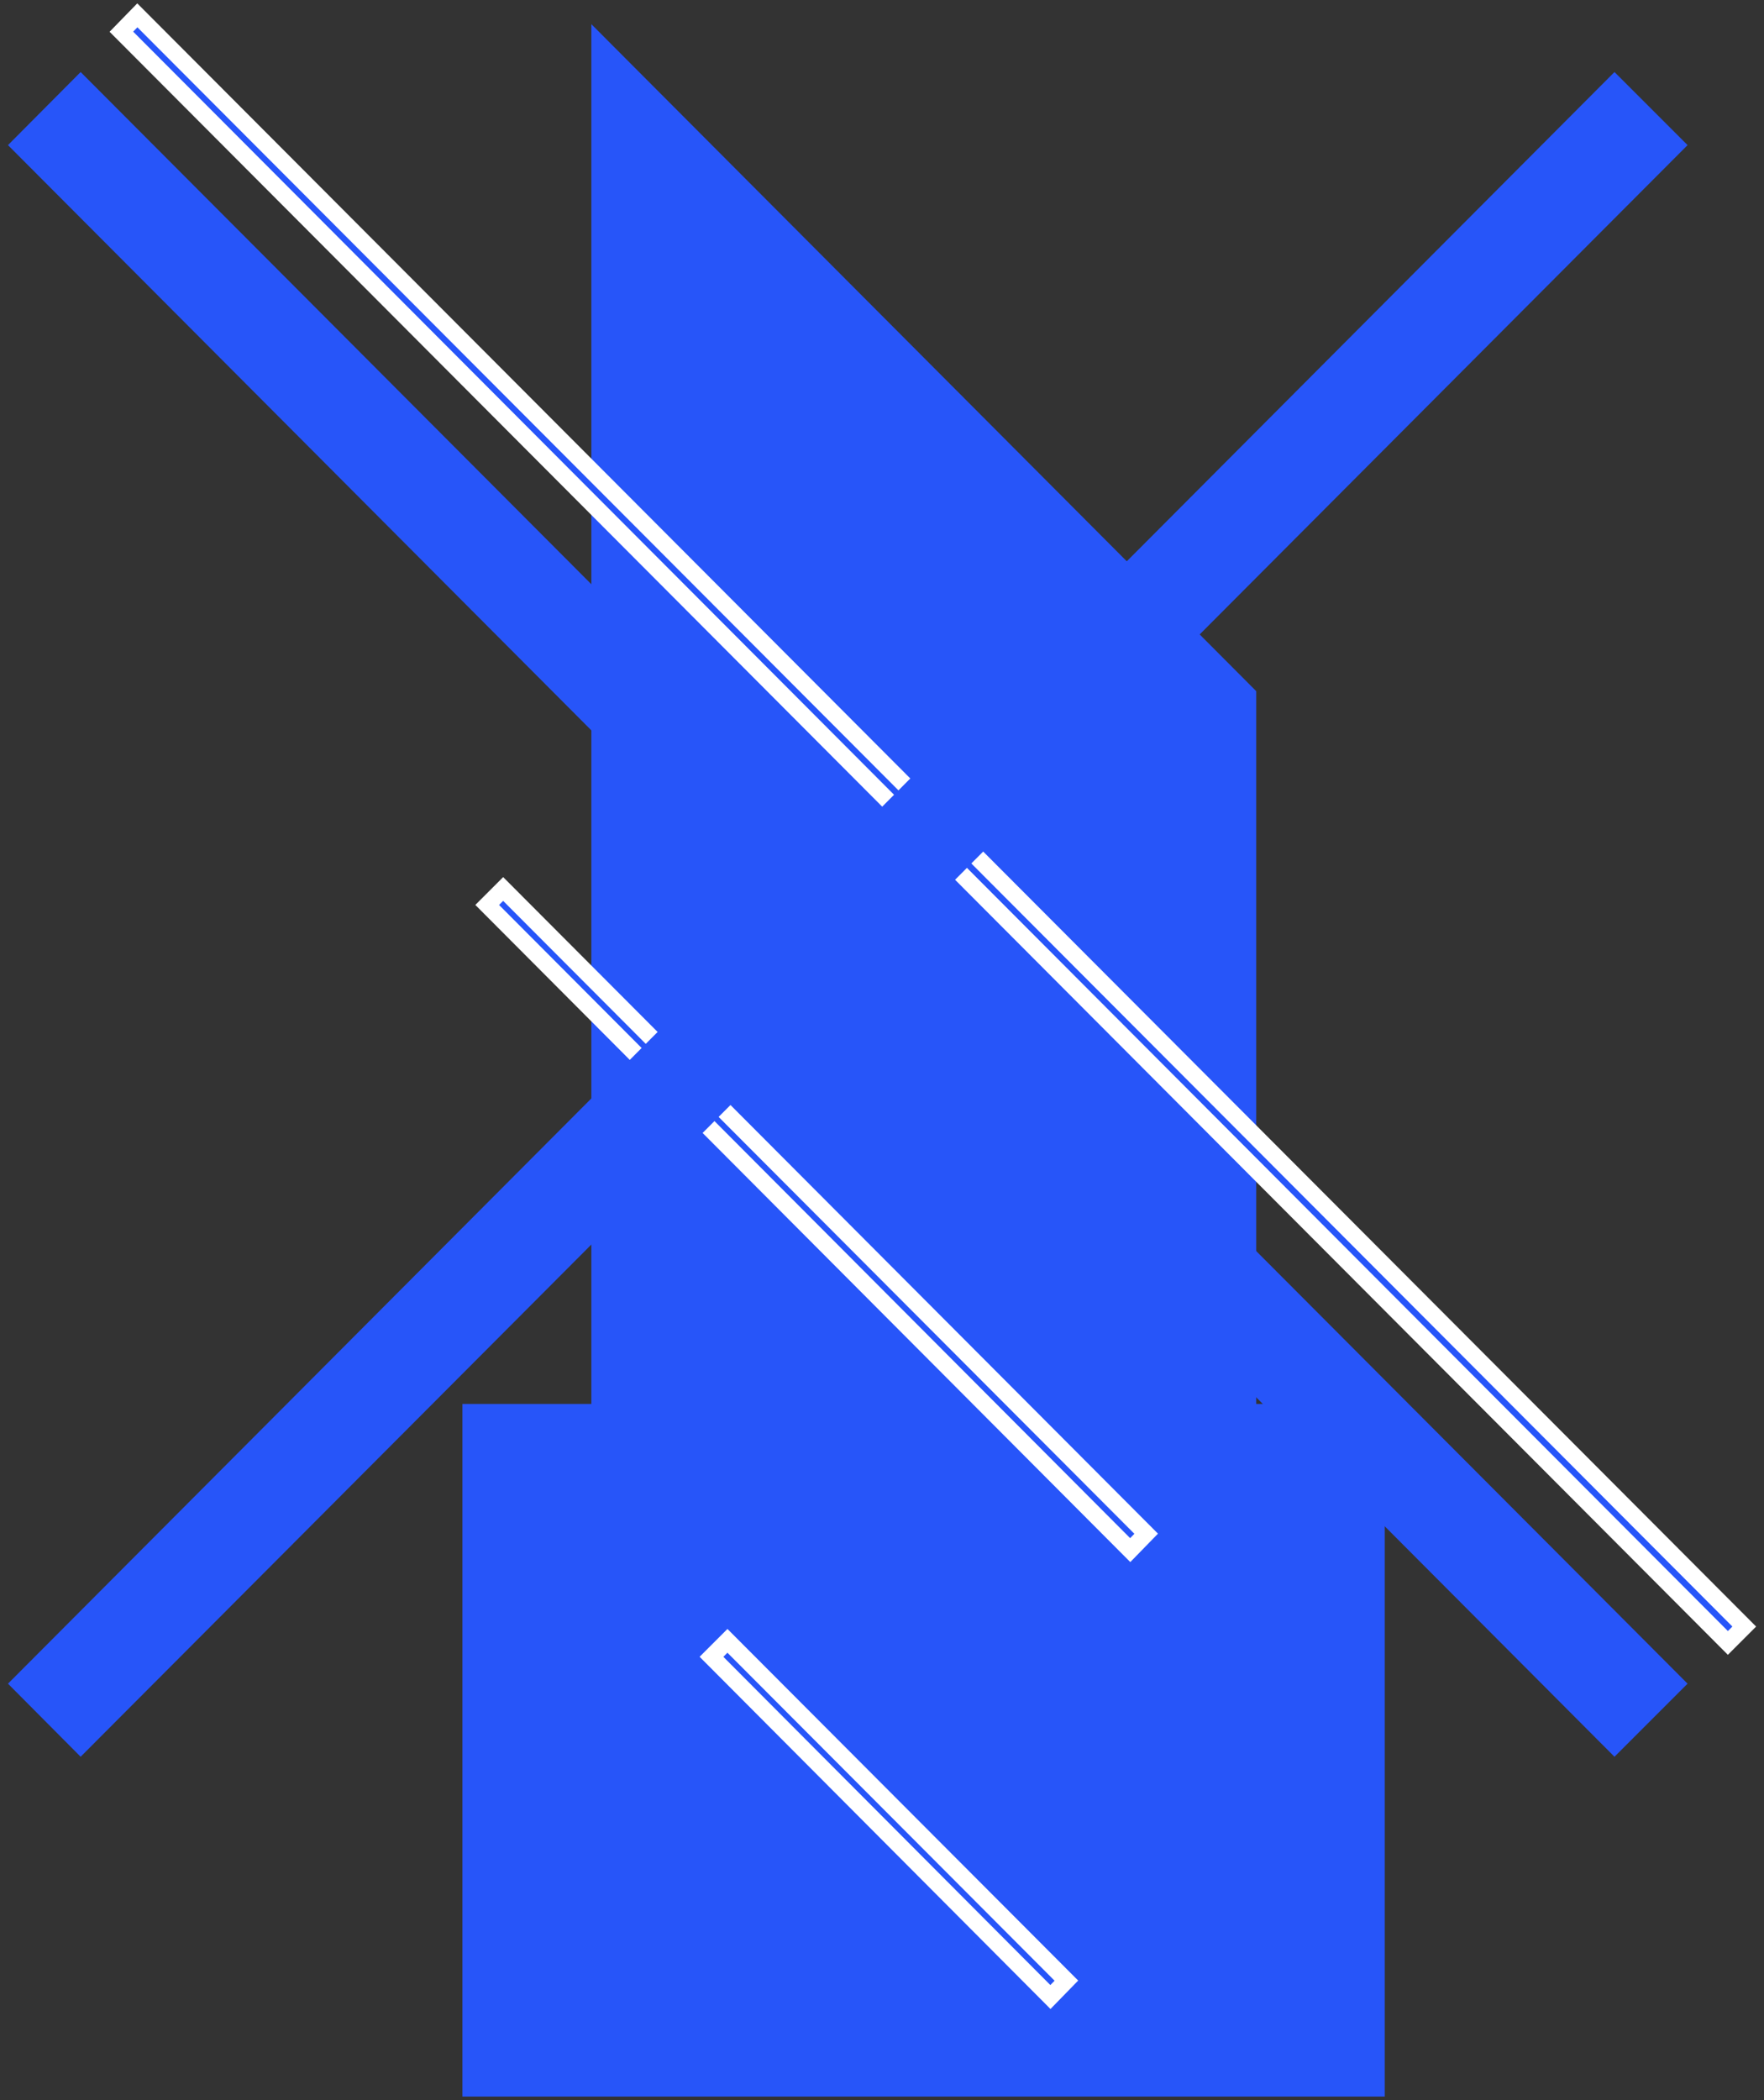 <svg width="42" height="50" viewBox="0 0 42 50" fill="none" xmlns="http://www.w3.org/2000/svg">
<rect x="0" y="0" width="42" height="50" fill="#333333" stroke="none"/>
<g clip-path="url(#clip0_2383_19201)">
<path d="M29.91 38.355L14.08 38.105V0.575L29.91 16.455V38.355Z" fill="#2755F9"/>
<path d="M16.84 25.005L15.31 23.465V14.305L16.84 15.845V25.005Z" fill="#2755F9"/>
<path d="M16.84 36.695L15.31 35.155V26.315L16.84 27.855V36.695Z" fill="#2755F9"/>
<path d="M32.97 33.425H11.01V49.915H32.97V33.425Z" fill="#2755F9"/>
<path d="M3.27 0.365L41.53 38.725L41.14 39.115L2.89 0.755L3.27 0.365Z" fill="#2755F9"/>
<path d="M3.27 0.365L41.53 38.725L41.14 39.115L2.89 0.755L3.27 0.365Z" stroke="white" stroke-width="0.4" stroke-miterlimit="22.93"/>
<path d="M11.98 21.165L27.29 36.515L26.91 36.905L11.6 21.545L11.98 21.165Z" fill="#2755F9"/>
<path d="M11.98 21.165L27.29 36.515L26.91 36.905L11.6 21.545L11.98 21.165Z" stroke="white" stroke-width="0.4" stroke-miterlimit="22.93"/>
<path d="M17.32 39.065L25.39 47.155L25.01 47.545L16.94 39.445L17.32 39.065Z" fill="#2755F9"/>
<path d="M17.32 39.065L25.39 47.155L25.01 47.545L16.94 39.445L17.32 39.065Z" stroke="white" stroke-width="0.4" stroke-miterlimit="22.93"/>
<path d="M40.18 3.455L1.92 41.825L0.19 40.085L38.44 1.715L40.18 3.455Z" fill="#2755F9"/>
<path d="M1.92 1.715L40.18 40.085L38.44 41.825L0.19 3.455L1.92 1.715Z" fill="#2755F9"/>
</g>
<defs>
<clipPath id="clip0_2383_19201">
<rect width="41.62" height="49.83" fill="white" transform="translate(0.19 0.085)"/>
</clipPath>
</defs>
</svg>
